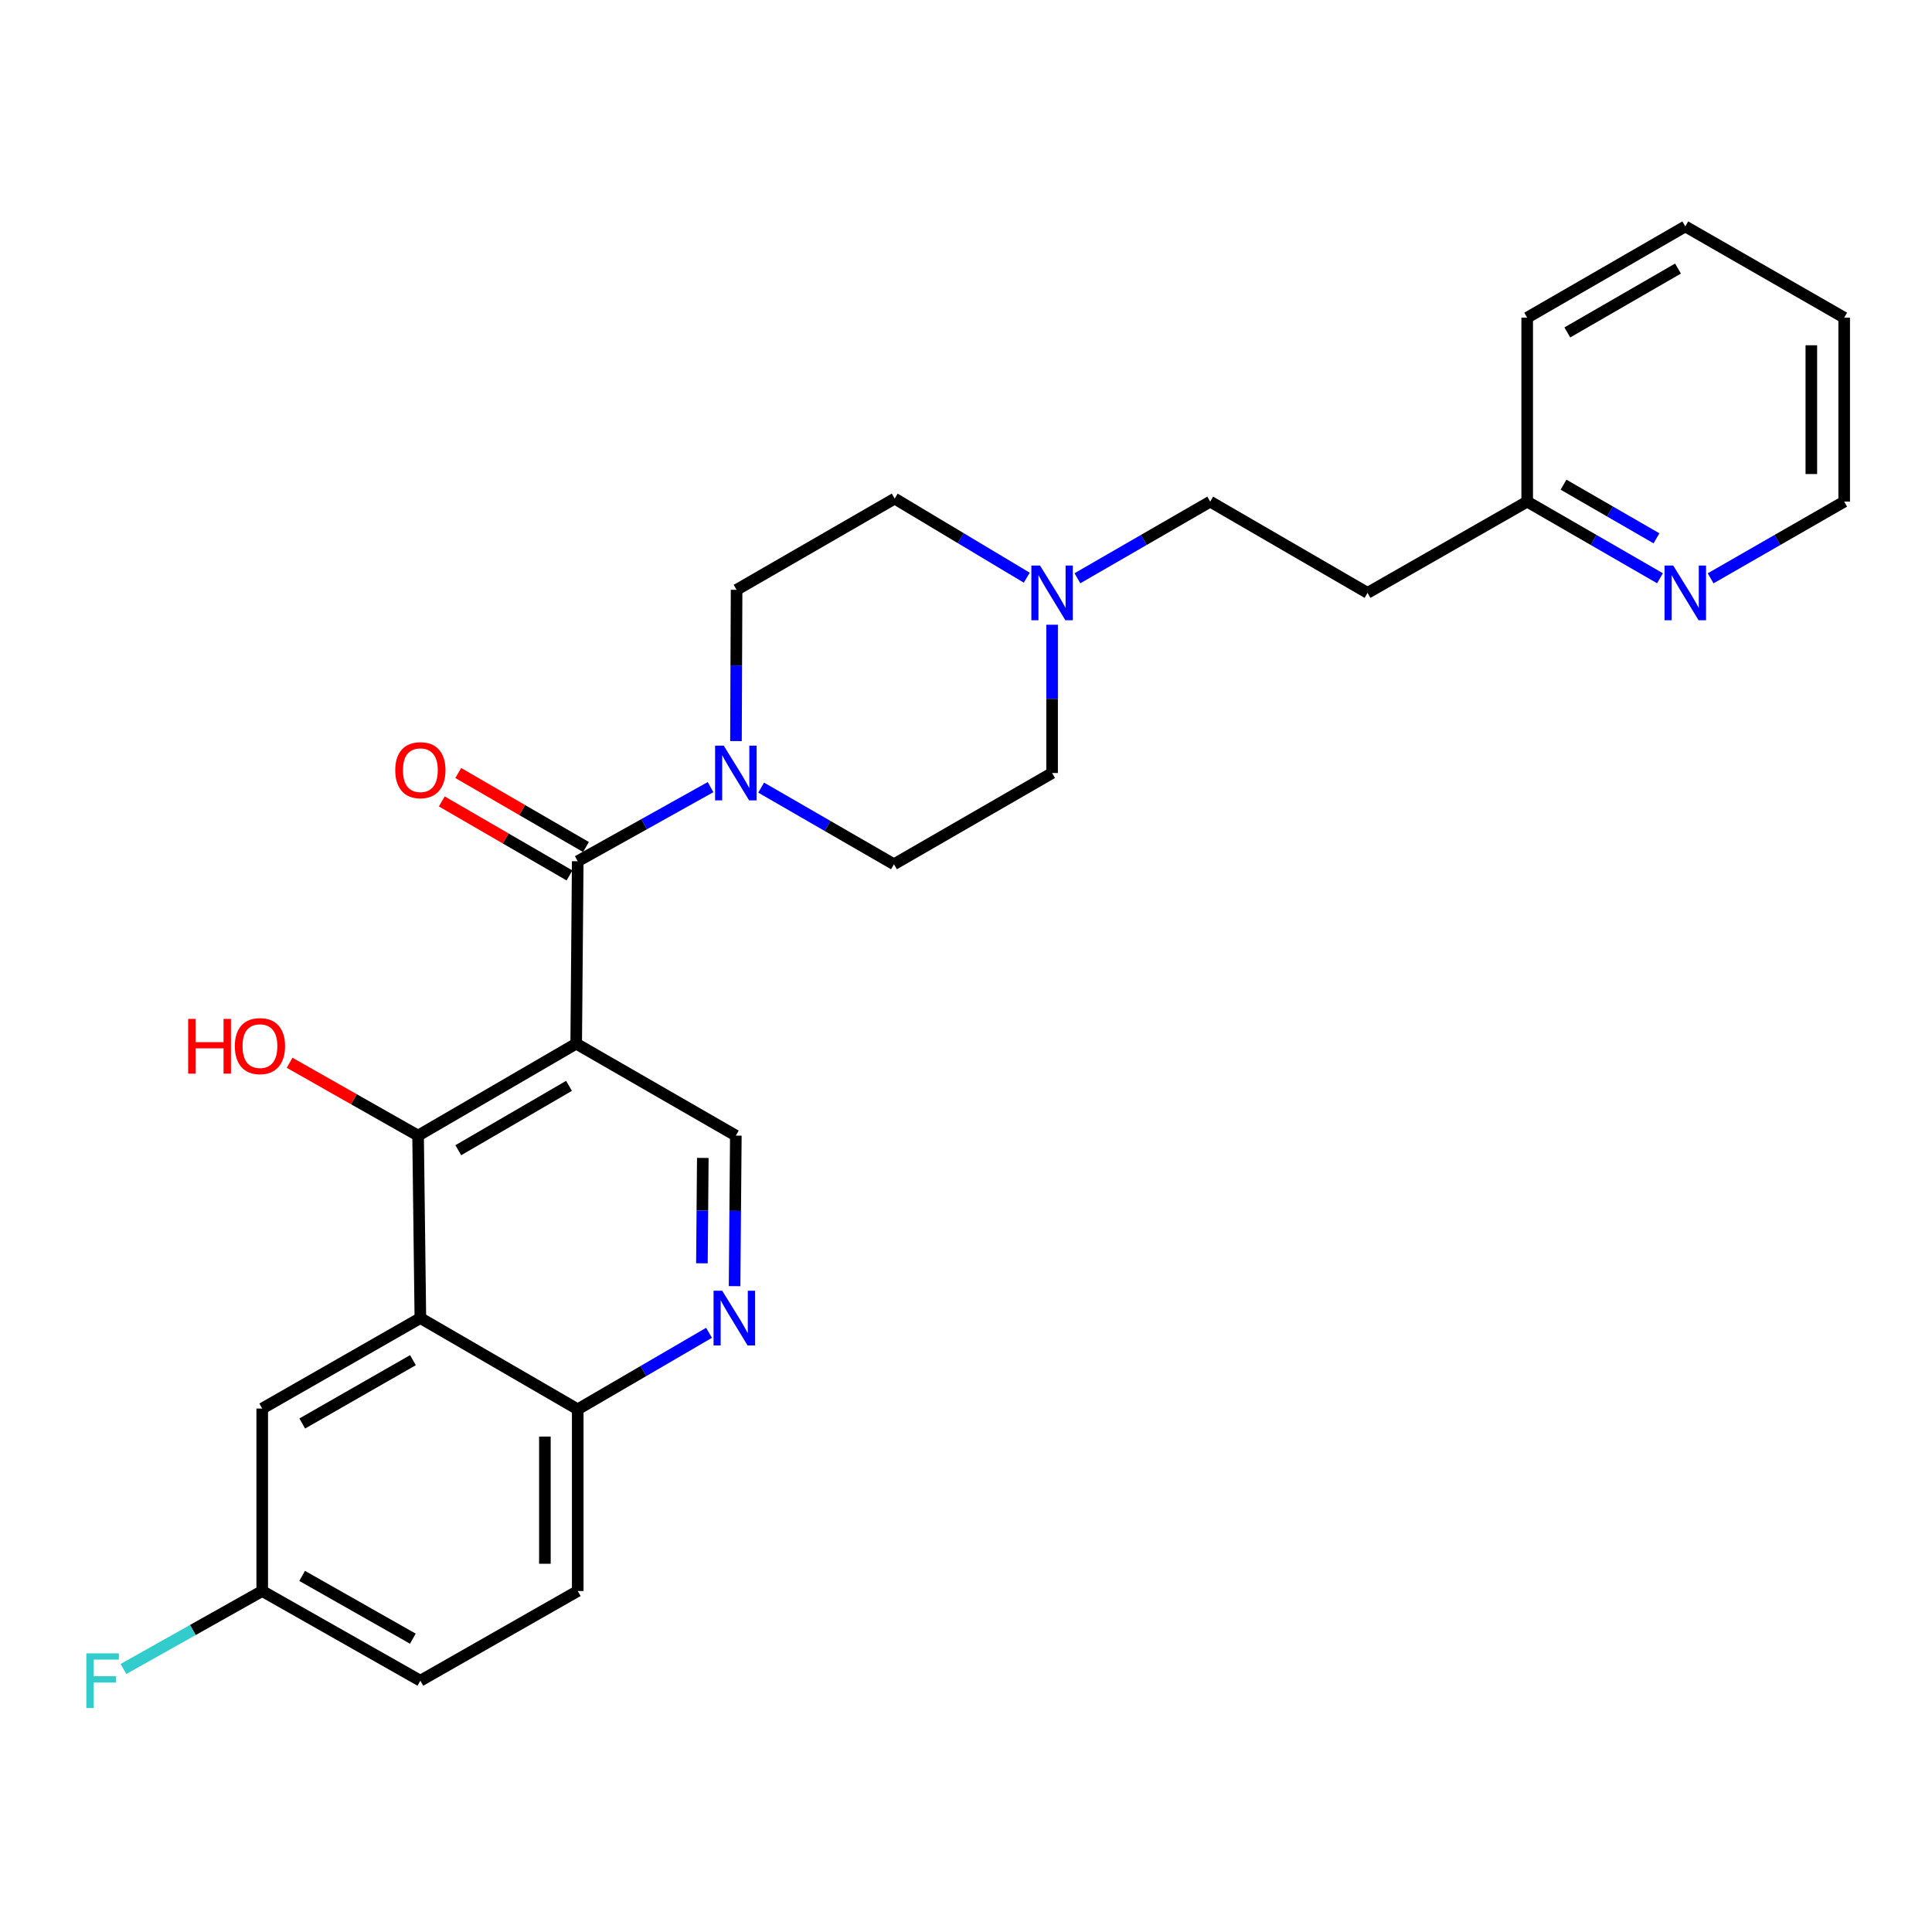 <?xml version='1.0' encoding='iso-8859-1'?>
<svg version='1.1' baseProfile='full'
              xmlns='http://www.w3.org/2000/svg'
                      xmlns:rdkit='http://www.rdkit.org/xml'
                      xmlns:xlink='http://www.w3.org/1999/xlink'
                  xml:space='preserve'
width='1000px' height='1000px' viewBox='0 0 1000 1000'>
<!-- END OF HEADER -->
<rect style='opacity:1.0;fill:#FFFFFF;stroke:none' width='1000' height='1000' x='0' y='0'> </rect>
<path class='bond-0' d='M 298.241,540.195 L 299.035,445.771' style='fill:none;fill-rule:evenodd;stroke:#000000;stroke-width:6px;stroke-linecap:butt;stroke-linejoin:miter;stroke-opacity:1' />
<path class='bond-1' d='M 298.241,540.195 L 216.398,587.79' style='fill:none;fill-rule:evenodd;stroke:#000000;stroke-width:6px;stroke-linecap:butt;stroke-linejoin:miter;stroke-opacity:1' />
<path class='bond-1' d='M 294.512,562.032 L 237.222,595.348' style='fill:none;fill-rule:evenodd;stroke:#000000;stroke-width:6px;stroke-linecap:butt;stroke-linejoin:miter;stroke-opacity:1' />
<path class='bond-4' d='M 298.241,540.195 L 380.869,587.79' style='fill:none;fill-rule:evenodd;stroke:#000000;stroke-width:6px;stroke-linecap:butt;stroke-linejoin:miter;stroke-opacity:1' />
<path class='bond-3' d='M 299.035,445.771 L 333.41,426.592' style='fill:none;fill-rule:evenodd;stroke:#000000;stroke-width:6px;stroke-linecap:butt;stroke-linejoin:miter;stroke-opacity:1' />
<path class='bond-3' d='M 333.41,426.592 L 367.786,407.412' style='fill:none;fill-rule:evenodd;stroke:#0000FF;stroke-width:6px;stroke-linecap:butt;stroke-linejoin:miter;stroke-opacity:1' />
<path class='bond-9' d='M 303.297,438.416 L 270.246,419.262' style='fill:none;fill-rule:evenodd;stroke:#000000;stroke-width:6px;stroke-linecap:butt;stroke-linejoin:miter;stroke-opacity:1' />
<path class='bond-9' d='M 270.246,419.262 L 237.195,400.107' style='fill:none;fill-rule:evenodd;stroke:#FF0000;stroke-width:6px;stroke-linecap:butt;stroke-linejoin:miter;stroke-opacity:1' />
<path class='bond-9' d='M 294.772,453.126 L 261.721,433.971' style='fill:none;fill-rule:evenodd;stroke:#000000;stroke-width:6px;stroke-linecap:butt;stroke-linejoin:miter;stroke-opacity:1' />
<path class='bond-9' d='M 261.721,433.971 L 228.67,414.817' style='fill:none;fill-rule:evenodd;stroke:#FF0000;stroke-width:6px;stroke-linecap:butt;stroke-linejoin:miter;stroke-opacity:1' />
<path class='bond-2' d='M 216.398,587.79 L 217.579,682.233' style='fill:none;fill-rule:evenodd;stroke:#000000;stroke-width:6px;stroke-linecap:butt;stroke-linejoin:miter;stroke-opacity:1' />
<path class='bond-18' d='M 216.398,587.79 L 183.148,568.94' style='fill:none;fill-rule:evenodd;stroke:#000000;stroke-width:6px;stroke-linecap:butt;stroke-linejoin:miter;stroke-opacity:1' />
<path class='bond-18' d='M 183.148,568.94 L 149.898,550.089' style='fill:none;fill-rule:evenodd;stroke:#FF0000;stroke-width:6px;stroke-linecap:butt;stroke-linejoin:miter;stroke-opacity:1' />
<path class='bond-8' d='M 217.579,682.233 L 135.726,729.063' style='fill:none;fill-rule:evenodd;stroke:#000000;stroke-width:6px;stroke-linecap:butt;stroke-linejoin:miter;stroke-opacity:1' />
<path class='bond-8' d='M 213.744,704.015 L 156.447,736.795' style='fill:none;fill-rule:evenodd;stroke:#000000;stroke-width:6px;stroke-linecap:butt;stroke-linejoin:miter;stroke-opacity:1' />
<path class='bond-27' d='M 217.579,682.233 L 299.035,729.46' style='fill:none;fill-rule:evenodd;stroke:#000000;stroke-width:6px;stroke-linecap:butt;stroke-linejoin:miter;stroke-opacity:1' />
<path class='bond-10' d='M 380.936,383.582 L 381.096,344.437' style='fill:none;fill-rule:evenodd;stroke:#0000FF;stroke-width:6px;stroke-linecap:butt;stroke-linejoin:miter;stroke-opacity:1' />
<path class='bond-10' d='M 381.096,344.437 L 381.256,305.292' style='fill:none;fill-rule:evenodd;stroke:#000000;stroke-width:6px;stroke-linecap:butt;stroke-linejoin:miter;stroke-opacity:1' />
<path class='bond-11' d='M 393.971,407.673 L 428.341,427.506' style='fill:none;fill-rule:evenodd;stroke:#0000FF;stroke-width:6px;stroke-linecap:butt;stroke-linejoin:miter;stroke-opacity:1' />
<path class='bond-11' d='M 428.341,427.506 L 462.712,447.339' style='fill:none;fill-rule:evenodd;stroke:#000000;stroke-width:6px;stroke-linecap:butt;stroke-linejoin:miter;stroke-opacity:1' />
<path class='bond-5' d='M 380.869,587.79 L 380.541,626.751' style='fill:none;fill-rule:evenodd;stroke:#000000;stroke-width:6px;stroke-linecap:butt;stroke-linejoin:miter;stroke-opacity:1' />
<path class='bond-5' d='M 380.541,626.751 L 380.214,665.712' style='fill:none;fill-rule:evenodd;stroke:#0000FF;stroke-width:6px;stroke-linecap:butt;stroke-linejoin:miter;stroke-opacity:1' />
<path class='bond-5' d='M 363.77,599.336 L 363.54,626.608' style='fill:none;fill-rule:evenodd;stroke:#000000;stroke-width:6px;stroke-linecap:butt;stroke-linejoin:miter;stroke-opacity:1' />
<path class='bond-5' d='M 363.54,626.608 L 363.311,653.881' style='fill:none;fill-rule:evenodd;stroke:#0000FF;stroke-width:6px;stroke-linecap:butt;stroke-linejoin:miter;stroke-opacity:1' />
<path class='bond-7' d='M 366.99,689.858 L 333.013,709.659' style='fill:none;fill-rule:evenodd;stroke:#0000FF;stroke-width:6px;stroke-linecap:butt;stroke-linejoin:miter;stroke-opacity:1' />
<path class='bond-7' d='M 333.013,709.659 L 299.035,729.46' style='fill:none;fill-rule:evenodd;stroke:#000000;stroke-width:6px;stroke-linecap:butt;stroke-linejoin:miter;stroke-opacity:1' />
<path class='bond-6' d='M 544.564,323.36 L 544.564,361.736' style='fill:none;fill-rule:evenodd;stroke:#0000FF;stroke-width:6px;stroke-linecap:butt;stroke-linejoin:miter;stroke-opacity:1' />
<path class='bond-6' d='M 544.564,361.736 L 544.564,400.113' style='fill:none;fill-rule:evenodd;stroke:#000000;stroke-width:6px;stroke-linecap:butt;stroke-linejoin:miter;stroke-opacity:1' />
<path class='bond-14' d='M 557.666,299.308 L 592.032,279.475' style='fill:none;fill-rule:evenodd;stroke:#0000FF;stroke-width:6px;stroke-linecap:butt;stroke-linejoin:miter;stroke-opacity:1' />
<path class='bond-14' d='M 592.032,279.475 L 626.398,259.643' style='fill:none;fill-rule:evenodd;stroke:#000000;stroke-width:6px;stroke-linecap:butt;stroke-linejoin:miter;stroke-opacity:1' />
<path class='bond-28' d='M 531.45,299.015 L 497.27,278.545' style='fill:none;fill-rule:evenodd;stroke:#0000FF;stroke-width:6px;stroke-linecap:butt;stroke-linejoin:miter;stroke-opacity:1' />
<path class='bond-28' d='M 497.27,278.545 L 463.09,258.075' style='fill:none;fill-rule:evenodd;stroke:#000000;stroke-width:6px;stroke-linecap:butt;stroke-linejoin:miter;stroke-opacity:1' />
<path class='bond-15' d='M 299.035,729.46 L 299.035,823.506' style='fill:none;fill-rule:evenodd;stroke:#000000;stroke-width:6px;stroke-linecap:butt;stroke-linejoin:miter;stroke-opacity:1' />
<path class='bond-15' d='M 282.033,743.566 L 282.033,809.399' style='fill:none;fill-rule:evenodd;stroke:#000000;stroke-width:6px;stroke-linecap:butt;stroke-linejoin:miter;stroke-opacity:1' />
<path class='bond-20' d='M 135.726,729.063 L 135.726,823.506' style='fill:none;fill-rule:evenodd;stroke:#000000;stroke-width:6px;stroke-linecap:butt;stroke-linejoin:miter;stroke-opacity:1' />
<path class='bond-16' d='M 381.256,305.292 L 463.09,258.075' style='fill:none;fill-rule:evenodd;stroke:#000000;stroke-width:6px;stroke-linecap:butt;stroke-linejoin:miter;stroke-opacity:1' />
<path class='bond-17' d='M 462.712,447.339 L 544.564,400.113' style='fill:none;fill-rule:evenodd;stroke:#000000;stroke-width:6px;stroke-linecap:butt;stroke-linejoin:miter;stroke-opacity:1' />
<path class='bond-12' d='M 859.203,299.308 L 824.838,279.475' style='fill:none;fill-rule:evenodd;stroke:#0000FF;stroke-width:6px;stroke-linecap:butt;stroke-linejoin:miter;stroke-opacity:1' />
<path class='bond-12' d='M 824.838,279.475 L 790.472,259.643' style='fill:none;fill-rule:evenodd;stroke:#000000;stroke-width:6px;stroke-linecap:butt;stroke-linejoin:miter;stroke-opacity:1' />
<path class='bond-12' d='M 857.392,278.633 L 833.336,264.75' style='fill:none;fill-rule:evenodd;stroke:#0000FF;stroke-width:6px;stroke-linecap:butt;stroke-linejoin:miter;stroke-opacity:1' />
<path class='bond-12' d='M 833.336,264.75 L 809.28,250.867' style='fill:none;fill-rule:evenodd;stroke:#000000;stroke-width:6px;stroke-linecap:butt;stroke-linejoin:miter;stroke-opacity:1' />
<path class='bond-23' d='M 885.416,299.34 L 919.981,279.491' style='fill:none;fill-rule:evenodd;stroke:#0000FF;stroke-width:6px;stroke-linecap:butt;stroke-linejoin:miter;stroke-opacity:1' />
<path class='bond-23' d='M 919.981,279.491 L 954.545,259.643' style='fill:none;fill-rule:evenodd;stroke:#000000;stroke-width:6px;stroke-linecap:butt;stroke-linejoin:miter;stroke-opacity:1' />
<path class='bond-13' d='M 707.835,306.869 L 626.398,259.643' style='fill:none;fill-rule:evenodd;stroke:#000000;stroke-width:6px;stroke-linecap:butt;stroke-linejoin:miter;stroke-opacity:1' />
<path class='bond-19' d='M 707.835,306.869 L 790.472,259.643' style='fill:none;fill-rule:evenodd;stroke:#000000;stroke-width:6px;stroke-linecap:butt;stroke-linejoin:miter;stroke-opacity:1' />
<path class='bond-21' d='M 299.035,823.506 L 217.579,869.929' style='fill:none;fill-rule:evenodd;stroke:#000000;stroke-width:6px;stroke-linecap:butt;stroke-linejoin:miter;stroke-opacity:1' />
<path class='bond-24' d='M 790.472,259.643 L 790.472,164.425' style='fill:none;fill-rule:evenodd;stroke:#000000;stroke-width:6px;stroke-linecap:butt;stroke-linejoin:miter;stroke-opacity:1' />
<path class='bond-22' d='M 135.726,823.506 L 99.812,843.686' style='fill:none;fill-rule:evenodd;stroke:#000000;stroke-width:6px;stroke-linecap:butt;stroke-linejoin:miter;stroke-opacity:1' />
<path class='bond-22' d='M 99.812,843.686 L 63.898,863.867' style='fill:none;fill-rule:evenodd;stroke:#33CCCC;stroke-width:6px;stroke-linecap:butt;stroke-linejoin:miter;stroke-opacity:1' />
<path class='bond-29' d='M 135.726,823.506 L 217.579,869.929' style='fill:none;fill-rule:evenodd;stroke:#000000;stroke-width:6px;stroke-linecap:butt;stroke-linejoin:miter;stroke-opacity:1' />
<path class='bond-29' d='M 156.392,815.681 L 213.688,848.177' style='fill:none;fill-rule:evenodd;stroke:#000000;stroke-width:6px;stroke-linecap:butt;stroke-linejoin:miter;stroke-opacity:1' />
<path class='bond-30' d='M 954.545,259.643 L 954.545,164.425' style='fill:none;fill-rule:evenodd;stroke:#000000;stroke-width:6px;stroke-linecap:butt;stroke-linejoin:miter;stroke-opacity:1' />
<path class='bond-30' d='M 937.544,245.36 L 937.544,178.708' style='fill:none;fill-rule:evenodd;stroke:#000000;stroke-width:6px;stroke-linecap:butt;stroke-linejoin:miter;stroke-opacity:1' />
<path class='bond-26' d='M 790.472,164.425 L 872.306,117.199' style='fill:none;fill-rule:evenodd;stroke:#000000;stroke-width:6px;stroke-linecap:butt;stroke-linejoin:miter;stroke-opacity:1' />
<path class='bond-26' d='M 811.245,172.066 L 868.528,139.008' style='fill:none;fill-rule:evenodd;stroke:#000000;stroke-width:6px;stroke-linecap:butt;stroke-linejoin:miter;stroke-opacity:1' />
<path class='bond-25' d='M 954.545,164.425 L 872.306,117.199' style='fill:none;fill-rule:evenodd;stroke:#000000;stroke-width:6px;stroke-linecap:butt;stroke-linejoin:miter;stroke-opacity:1' />
<path  class='atom-4' d='M 374.609 385.953
L 383.889 400.953
Q 384.809 402.433, 386.289 405.113
Q 387.769 407.793, 387.849 407.953
L 387.849 385.953
L 391.609 385.953
L 391.609 414.273
L 387.729 414.273
L 377.769 397.873
Q 376.609 395.953, 375.369 393.753
Q 374.169 391.553, 373.809 390.873
L 373.809 414.273
L 370.129 414.273
L 370.129 385.953
L 374.609 385.953
' fill='#0000FF'/>
<path  class='atom-6' d='M 373.815 668.073
L 383.095 683.073
Q 384.015 684.553, 385.495 687.233
Q 386.975 689.913, 387.055 690.073
L 387.055 668.073
L 390.815 668.073
L 390.815 696.393
L 386.935 696.393
L 376.975 679.993
Q 375.815 678.073, 374.575 675.873
Q 373.375 673.673, 373.015 672.993
L 373.015 696.393
L 369.335 696.393
L 369.335 668.073
L 373.815 668.073
' fill='#0000FF'/>
<path  class='atom-7' d='M 538.304 292.709
L 547.584 307.709
Q 548.504 309.189, 549.984 311.869
Q 551.464 314.549, 551.544 314.709
L 551.544 292.709
L 555.304 292.709
L 555.304 321.029
L 551.424 321.029
L 541.464 304.629
Q 540.304 302.709, 539.064 300.509
Q 537.864 298.309, 537.504 297.629
L 537.504 321.029
L 533.824 321.029
L 533.824 292.709
L 538.304 292.709
' fill='#0000FF'/>
<path  class='atom-10' d='M 204.579 398.644
Q 204.579 391.844, 207.939 388.044
Q 211.299 384.244, 217.579 384.244
Q 223.859 384.244, 227.219 388.044
Q 230.579 391.844, 230.579 398.644
Q 230.579 405.524, 227.179 409.444
Q 223.779 413.324, 217.579 413.324
Q 211.339 413.324, 207.939 409.444
Q 204.579 405.564, 204.579 398.644
M 217.579 410.124
Q 221.899 410.124, 224.219 407.244
Q 226.579 404.324, 226.579 398.644
Q 226.579 393.084, 224.219 390.284
Q 221.899 387.444, 217.579 387.444
Q 213.259 387.444, 210.899 390.244
Q 208.579 393.044, 208.579 398.644
Q 208.579 404.364, 210.899 407.244
Q 213.259 410.124, 217.579 410.124
' fill='#FF0000'/>
<path  class='atom-13' d='M 866.046 292.709
L 875.326 307.709
Q 876.246 309.189, 877.726 311.869
Q 879.206 314.549, 879.286 314.709
L 879.286 292.709
L 883.046 292.709
L 883.046 321.029
L 879.166 321.029
L 869.206 304.629
Q 868.046 302.709, 866.806 300.509
Q 865.606 298.309, 865.246 297.629
L 865.246 321.029
L 861.566 321.029
L 861.566 292.709
L 866.046 292.709
' fill='#0000FF'/>
<path  class='atom-19' d='M 97.386 527.385
L 101.226 527.385
L 101.226 539.425
L 115.706 539.425
L 115.706 527.385
L 119.546 527.385
L 119.546 555.705
L 115.706 555.705
L 115.706 542.625
L 101.226 542.625
L 101.226 555.705
L 97.386 555.705
L 97.386 527.385
' fill='#FF0000'/>
<path  class='atom-19' d='M 121.546 541.465
Q 121.546 534.665, 124.906 530.865
Q 128.266 527.065, 134.546 527.065
Q 140.826 527.065, 144.186 530.865
Q 147.546 534.665, 147.546 541.465
Q 147.546 548.345, 144.146 552.265
Q 140.746 556.145, 134.546 556.145
Q 128.306 556.145, 124.906 552.265
Q 121.546 548.385, 121.546 541.465
M 134.546 552.945
Q 138.866 552.945, 141.186 550.065
Q 143.546 547.145, 143.546 541.465
Q 143.546 535.905, 141.186 533.105
Q 138.866 530.265, 134.546 530.265
Q 130.226 530.265, 127.866 533.065
Q 125.546 535.865, 125.546 541.465
Q 125.546 547.185, 127.866 550.065
Q 130.226 552.945, 134.546 552.945
' fill='#FF0000'/>
<path  class='atom-23' d='M 44.689 855.769
L 61.529 855.769
L 61.529 859.009
L 48.489 859.009
L 48.489 867.609
L 60.089 867.609
L 60.089 870.889
L 48.489 870.889
L 48.489 884.089
L 44.689 884.089
L 44.689 855.769
' fill='#33CCCC'/>
</svg>

